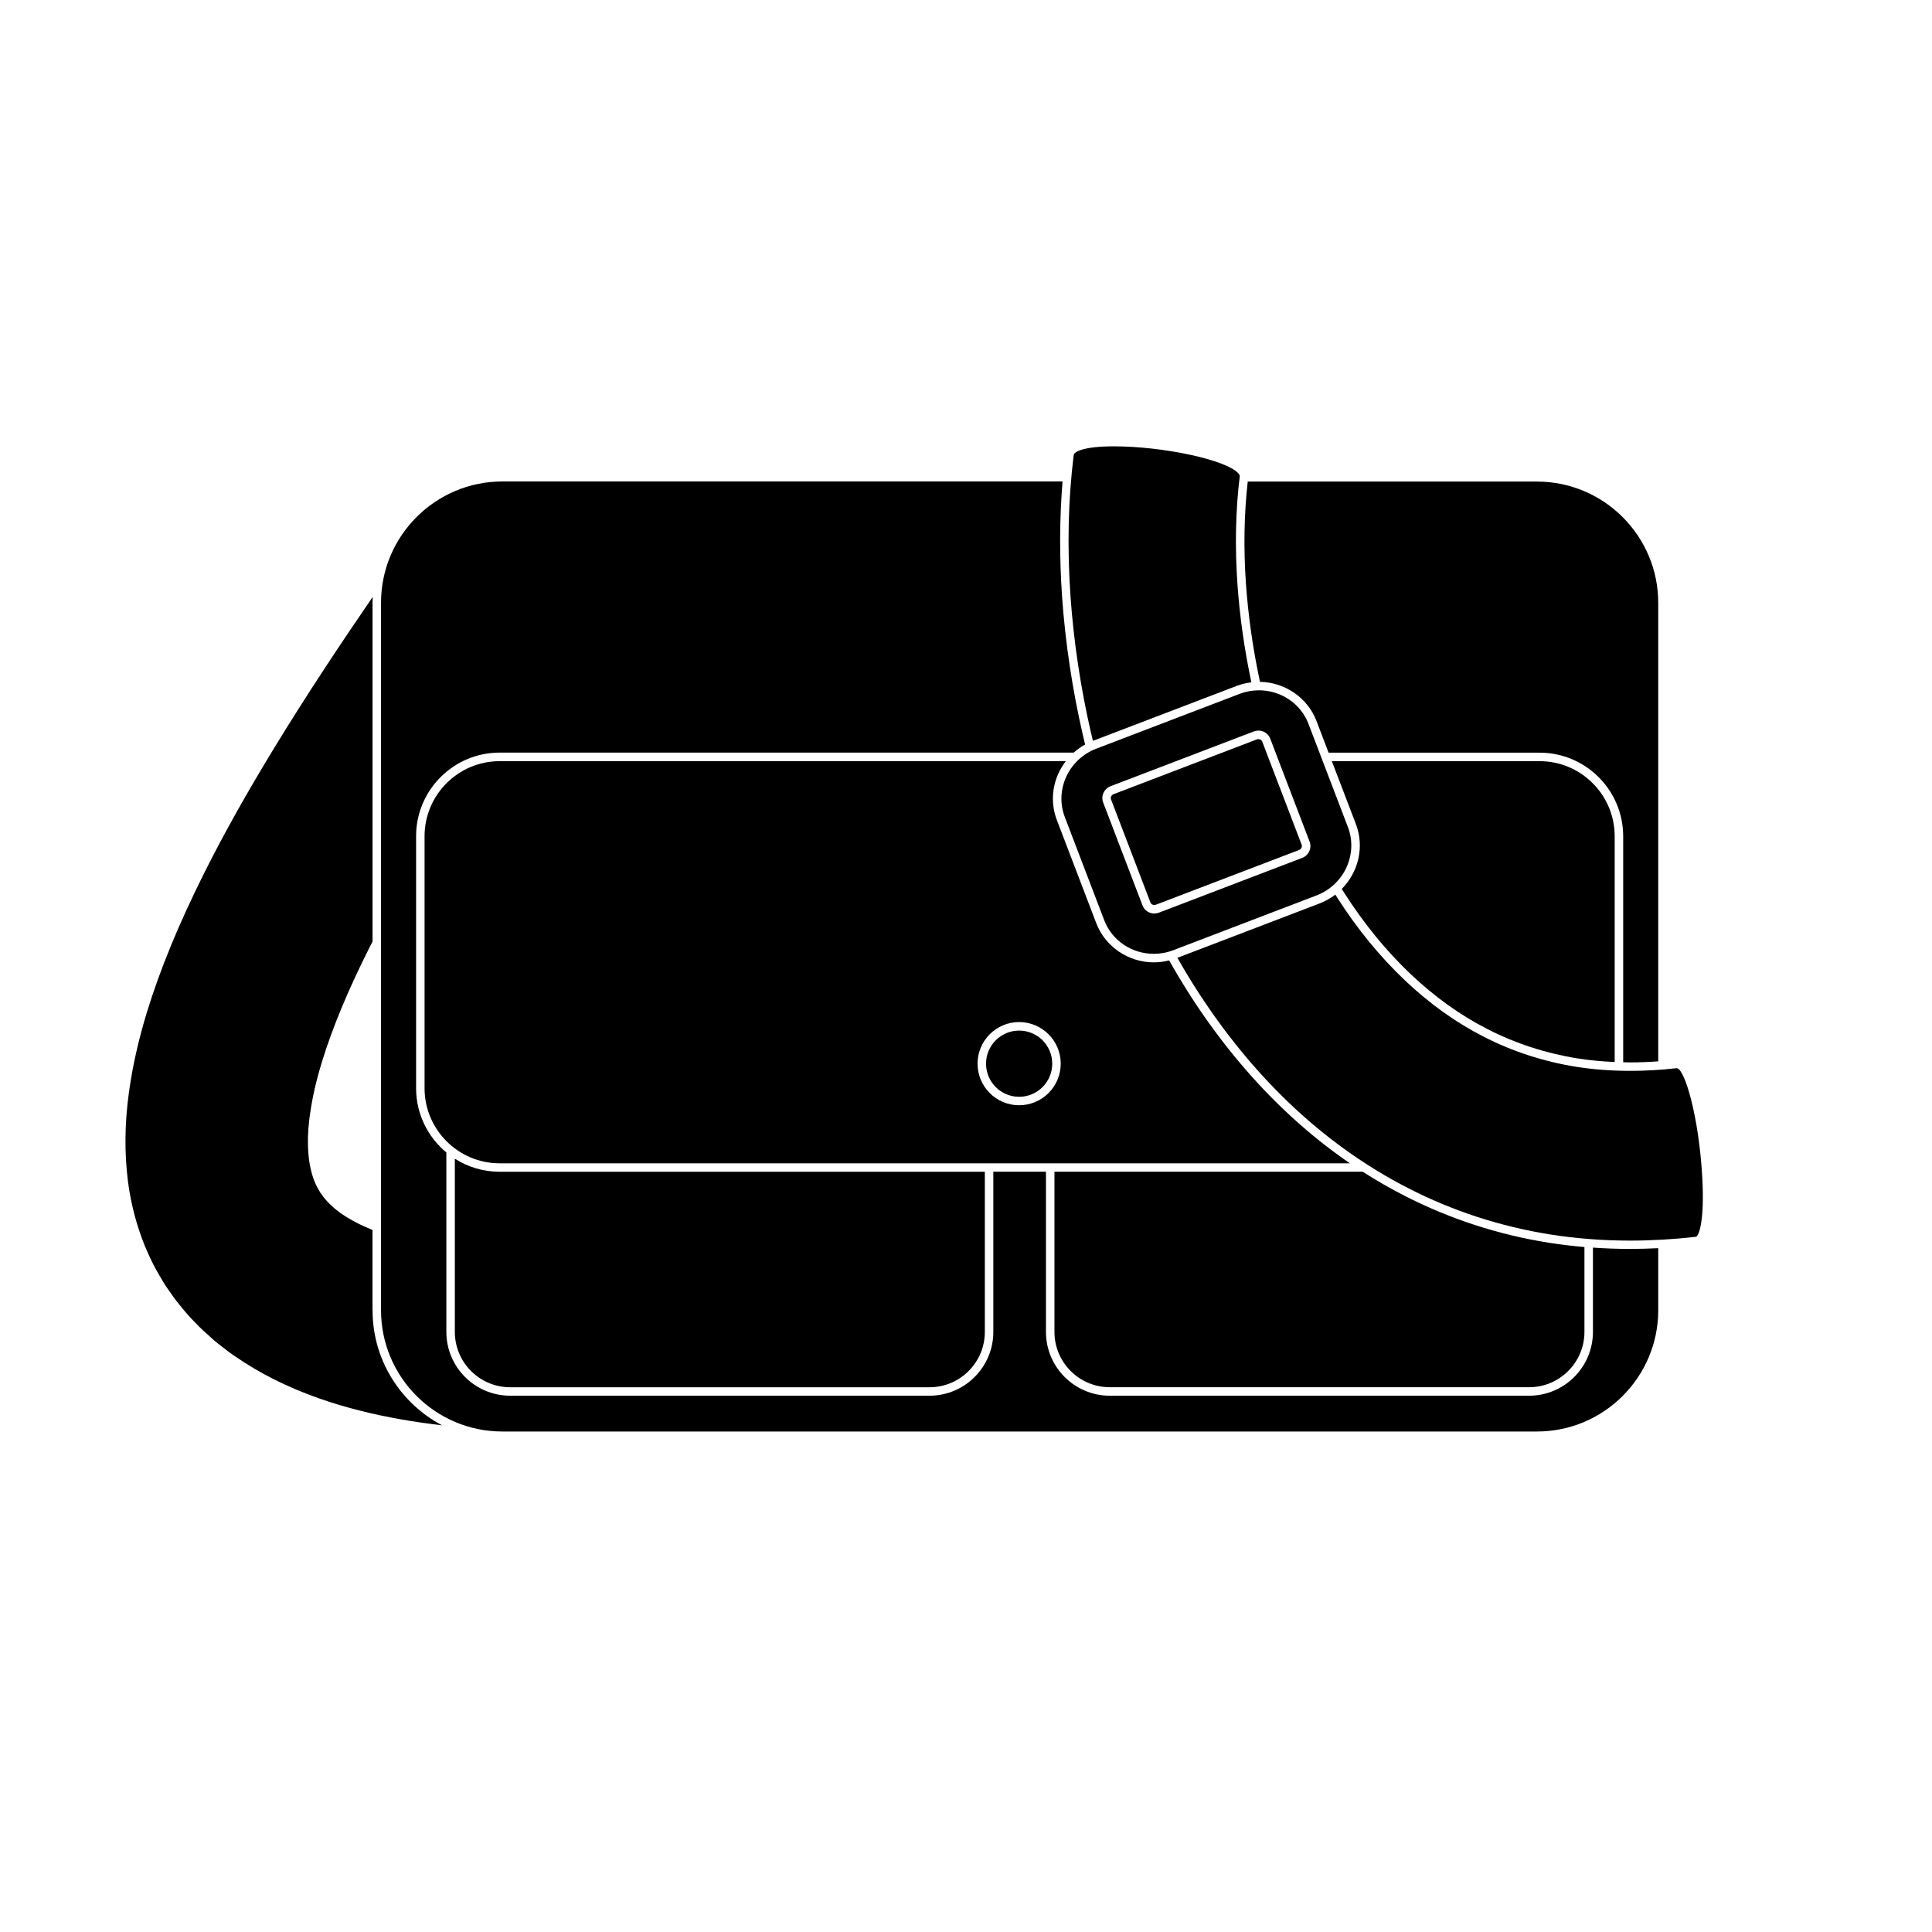 <svg version="1.0" preserveAspectRatio="xMidYMid meet" height="500" viewBox="0 0 375 375" zoomAndPan="magnify" width="500" xmlns:xlink="http://www.w3.org/1999/xlink" xmlns="http://www.w3.org/2000/svg"><defs><clipPath id="03b3e76104"><path clip-rule="nonzero" d="M 24.098 115 L 86 115 L 86 277 L 24.098 277 Z M 24.098 115"></path></clipPath><clipPath id="df579105a3"><path clip-rule="nonzero" d="M 73 93 L 322 93 L 322 277.879 L 73 277.879 Z M 73 93"></path></clipPath><clipPath id="f20d629107"><path clip-rule="nonzero" d="M 207 86.629 L 243 86.629 L 243 144 L 207 144 Z M 207 86.629"></path></clipPath><clipPath id="37c502c16a"><path clip-rule="nonzero" d="M 228 173 L 330.848 173 L 330.848 241 L 228 241 Z M 228 173"></path></clipPath></defs><g clip-path="url(#03b3e76104)"><path fill-rule="nonzero" fill-opacity="1" d="M 72.301 254.34 L 72.301 238.734 C 70.031 237.824 67.996 236.762 66.332 235.617 C 66.086 235.473 65.891 235.312 65.719 235.168 L 65.582 235.059 C 65.484 234.977 65.395 234.914 65.312 234.852 C 65.168 234.738 65.02 234.629 64.891 234.52 C 64.73 234.359 64.594 234.242 64.457 234.117 C 64.215 233.906 63.965 233.691 63.75 233.438 C 63.496 233.195 63.289 232.945 63.109 232.727 C 63.012 232.609 62.922 232.492 62.82 232.379 C 62.695 232.234 62.613 232.105 62.531 231.98 C 62.488 231.918 62.449 231.848 62.398 231.785 L 62.191 231.516 C 62.191 231.516 62.145 231.449 62.125 231.414 L 61.965 231.125 C 60.984 229.551 60.328 227.578 59.984 225.121 C 59.965 224.926 59.941 224.762 59.93 224.602 C 59.875 224.148 59.824 223.672 59.812 223.148 C 59.77 222.676 59.77 222.172 59.77 221.699 C 59.77 221.484 59.77 221.262 59.77 221.047 C 59.762 220.82 59.777 220.566 59.797 220.309 C 59.805 220.18 59.816 220.043 59.816 219.91 C 59.832 219.746 59.832 219.613 59.84 219.48 C 59.848 219.242 59.852 218.984 59.895 218.703 C 59.922 218.461 59.941 218.207 59.969 217.957 C 60.02 217.441 60.066 216.902 60.164 216.328 C 60.598 213.16 61.383 209.695 62.504 206.055 C 64.52 199.504 67.484 192.348 71.59 184.156 C 71.824 183.695 72.066 183.219 72.309 182.75 L 72.309 117.012 C 72.309 116.625 72.324 116.246 72.336 115.867 C 65.996 125.105 59.578 134.789 53.395 144.891 C 47.879 153.938 43.523 161.707 39.695 169.332 C 34.68 179.375 31.133 187.988 28.523 196.441 C 26.875 201.852 25.734 206.91 25.043 211.91 C 24.184 218.047 24.129 223.797 24.859 229.48 C 25.777 236.336 28.031 242.848 31.395 248.328 L 32.082 249.473 L 33.203 251.082 C 33.574 251.613 33.953 252.156 34.355 252.66 C 35.527 254.117 36.59 255.422 37.77 256.594 C 38.84 257.754 39.949 258.742 41.125 259.777 L 41.531 260.141 C 41.98 260.527 42.434 260.879 42.926 261.262 C 43.109 261.406 43.305 261.551 43.492 261.703 L 43.582 261.77 C 44.195 262.246 44.836 262.742 45.465 263.152 C 50.352 266.539 55.738 269.25 61.977 271.445 C 66.988 273.191 72.254 274.531 78.078 275.539 C 80.562 275.973 83.137 276.34 85.82 276.656 C 77.801 272.438 72.316 264.02 72.316 254.344 Z M 72.301 254.34" fill="#000000"></path></g><path fill-rule="nonzero" fill-opacity="1" d="M 244.562 132.344 C 249.418 132.43 253.809 135.449 255.527 139.93 L 257.879 146.094 L 298.836 146.094 C 307.781 146.094 315.059 153.371 315.059 162.316 L 315.059 206.184 C 315.508 206.191 315.957 206.211 316.406 206.211 C 318.188 206.211 320.016 206.137 321.863 206.004 L 321.863 117.012 C 321.863 104.031 311.305 93.473 298.324 93.473 L 242.188 93.473 C 241.477 99.684 241.352 106.363 241.84 113.355 C 242.289 119.641 243.203 126.023 244.562 132.352 Z M 244.562 132.344" fill="#000000"></path><g clip-path="url(#df579105a3)"><path fill-rule="nonzero" fill-opacity="1" d="M 309.188 242.18 L 309.188 258.52 C 309.188 265.352 303.633 270.906 296.801 270.906 L 215.406 270.906 C 208.574 270.906 203.02 265.352 203.02 258.52 L 203.02 227.434 L 192.805 227.434 L 192.805 258.52 C 192.805 265.352 187.25 270.906 180.418 270.906 L 99.023 270.906 C 92.191 270.906 86.637 265.352 86.637 258.52 L 86.637 223.691 C 83.047 220.711 80.762 216.227 80.762 211.207 L 80.762 162.301 C 80.762 153.359 88.043 146.078 96.984 146.078 L 208.406 146.078 C 209.078 145.477 209.82 144.953 210.621 144.512 C 210.477 143.918 210.332 143.324 210.195 142.723 C 208.145 133.828 206.785 124.801 206.152 115.895 C 205.613 108.047 205.648 100.664 206.242 93.453 L 97.496 93.453 C 84.516 93.453 73.957 104.012 73.957 116.992 L 73.957 254.316 C 73.957 267.297 84.516 277.855 97.496 277.855 L 298.324 277.855 C 311.305 277.855 321.863 267.297 321.863 254.316 L 321.863 242.27 C 320.027 242.359 318.207 242.414 316.406 242.414 C 313.977 242.414 311.566 242.324 309.18 242.16 Z M 309.188 242.18" fill="#000000"></path></g><path fill-rule="nonzero" fill-opacity="1" d="M 88.285 224.898 L 88.285 258.527 C 88.285 264.449 93.102 269.266 99.023 269.266 L 180.418 269.266 C 186.34 269.266 191.156 264.449 191.156 258.527 L 191.156 227.438 L 96.98 227.438 C 93.777 227.438 90.797 226.508 88.277 224.898 Z M 88.285 224.898" fill="#000000"></path><path fill-rule="nonzero" fill-opacity="1" d="M 215.406 269.258 L 296.801 269.258 C 302.723 269.258 307.539 264.441 307.539 258.52 L 307.539 242.047 C 305.199 241.848 302.887 241.57 300.617 241.215 C 290.781 239.652 281.355 236.574 272.594 232.082 C 269.84 230.676 267.141 229.121 264.504 227.434 L 204.668 227.434 L 204.668 258.52 C 204.668 264.441 209.484 269.258 215.406 269.258 Z M 215.406 269.258" fill="#000000"></path><path fill-rule="nonzero" fill-opacity="1" d="M 288.727 199.754 C 294.164 202.535 300.031 204.445 306.172 205.434 C 308.496 205.797 310.926 206.031 313.41 206.137 L 313.41 162.316 C 313.41 154.281 306.875 147.742 298.836 147.742 L 258.508 147.742 L 263.172 159.934 C 264.883 164.398 263.656 169.293 260.441 172.535 C 260.613 172.805 260.777 173.09 260.949 173.355 C 268.574 185.27 278.18 194.398 288.727 199.754 Z M 288.727 199.754" fill="#000000"></path><path fill-rule="nonzero" fill-opacity="1" d="M 230.961 193.113 C 229.566 190.941 228.227 188.703 226.93 186.414 C 225.957 186.66 224.961 186.793 223.953 186.793 C 219.016 186.793 214.527 183.742 212.789 179.203 L 205.145 159.195 C 204.012 156.23 204.121 152.992 205.461 150.074 C 205.848 149.23 206.328 148.457 206.875 147.742 L 96.98 147.742 C 88.945 147.742 82.406 154.277 82.406 162.316 L 82.406 211.223 C 82.406 219.254 88.941 225.797 96.98 225.797 L 262.012 225.797 C 257.41 222.645 253.016 219.062 248.867 215.074 C 242.285 208.75 236.258 201.367 230.961 193.121 Z M 197.812 214.527 C 193.363 214.527 189.742 210.906 189.742 206.453 C 189.742 202.004 193.363 198.379 197.812 198.379 C 202.266 198.379 205.887 202.004 205.887 206.453 C 205.887 210.906 202.266 214.527 197.812 214.527 Z M 197.812 214.527" fill="#000000"></path><g clip-path="url(#f20d629107)"><path fill-rule="nonzero" fill-opacity="1" d="M 211.797 142.367 C 211.906 142.84 212.023 143.316 212.141 143.801 C 212.156 143.801 212.168 143.785 212.188 143.781 L 239.984 133.152 C 240.93 132.793 241.902 132.559 242.891 132.441 C 241.547 126.121 240.641 119.75 240.191 113.473 C 239.676 106.082 239.828 99.02 240.633 92.484 C 240.656 92.312 240.559 92.105 240.352 91.871 C 238.066 89.277 225.879 86.633 216.199 86.633 C 210.207 86.633 208.484 87.723 208.406 88.305 C 207.324 97.109 207.117 106.109 207.785 115.797 C 208.414 124.617 209.758 133.559 211.789 142.367 Z M 211.797 142.367" fill="#000000"></path></g><g clip-path="url(#37c502c16a)"><path fill-rule="nonzero" fill-opacity="1" d="M 330.406 228.445 C 329.723 216.406 326.93 207.336 325.453 207.336 C 322.359 207.684 319.324 207.855 316.414 207.855 C 312.797 207.855 309.262 207.586 305.918 207.062 C 299.602 206.047 293.57 204.086 287.98 201.223 C 277.176 195.738 267.348 186.406 259.562 174.246 C 259.438 174.047 259.316 173.848 259.184 173.648 C 258.273 174.344 257.246 174.922 256.121 175.359 L 228.531 185.91 C 229.758 188.07 231.027 190.18 232.348 192.23 C 237.578 200.367 243.52 207.652 250.012 213.887 C 257.129 220.723 264.98 226.355 273.352 230.633 C 281.957 235.051 291.219 238.066 300.879 239.605 C 305.883 240.398 311.105 240.801 316.414 240.801 C 320.566 240.801 324.859 240.551 329.152 240.066 C 329.746 240 330.891 236.984 330.406 228.461 Z M 330.406 228.445" fill="#000000"></path></g><path fill-rule="nonzero" fill-opacity="1" d="M 245.004 143.953 C 244.871 143.613 244.539 143.461 244.258 143.461 C 244.152 143.461 244.051 143.484 243.945 143.52 L 216.148 154.145 C 215.723 154.312 215.5 154.766 215.652 155.168 L 223.301 175.172 C 223.43 175.512 223.77 175.66 224.043 175.66 C 224.148 175.66 224.25 175.641 224.355 175.605 L 252.152 164.98 C 252.578 164.812 252.801 164.359 252.648 163.957 Z M 245.004 143.953" fill="#000000"></path><path fill-rule="nonzero" fill-opacity="1" d="M 261.625 160.523 L 253.98 140.516 C 252.434 136.465 248.523 133.988 244.359 133.988 C 243.105 133.988 241.82 134.215 240.578 134.691 L 212.781 145.32 C 207.406 147.375 204.668 153.336 206.684 158.602 L 214.328 178.609 C 215.875 182.66 219.785 185.137 223.949 185.137 C 225.203 185.137 226.488 184.91 227.73 184.434 L 255.527 173.805 C 260.902 171.75 263.641 165.785 261.625 160.523 Z M 252.746 166.52 L 224.949 177.145 C 224.652 177.258 224.348 177.312 224.051 177.312 C 223.066 177.312 222.133 176.727 221.766 175.758 L 214.121 155.754 C 213.645 154.504 214.293 153.09 215.57 152.598 L 243.367 141.973 C 243.664 141.863 243.969 141.805 244.266 141.805 C 245.25 141.805 246.184 142.395 246.547 143.359 L 254.195 163.363 C 254.672 164.613 254.023 166.027 252.746 166.52 Z M 252.746 166.52" fill="#000000"></path><path fill-rule="nonzero" fill-opacity="1" d="M 197.812 200.035 C 194.273 200.035 191.391 202.914 191.391 206.461 C 191.391 210.008 194.266 212.887 197.812 212.887 C 201.363 212.887 204.238 210.008 204.238 206.461 C 204.238 202.914 201.363 200.035 197.812 200.035 Z M 197.812 200.035" fill="#000000"></path></svg>